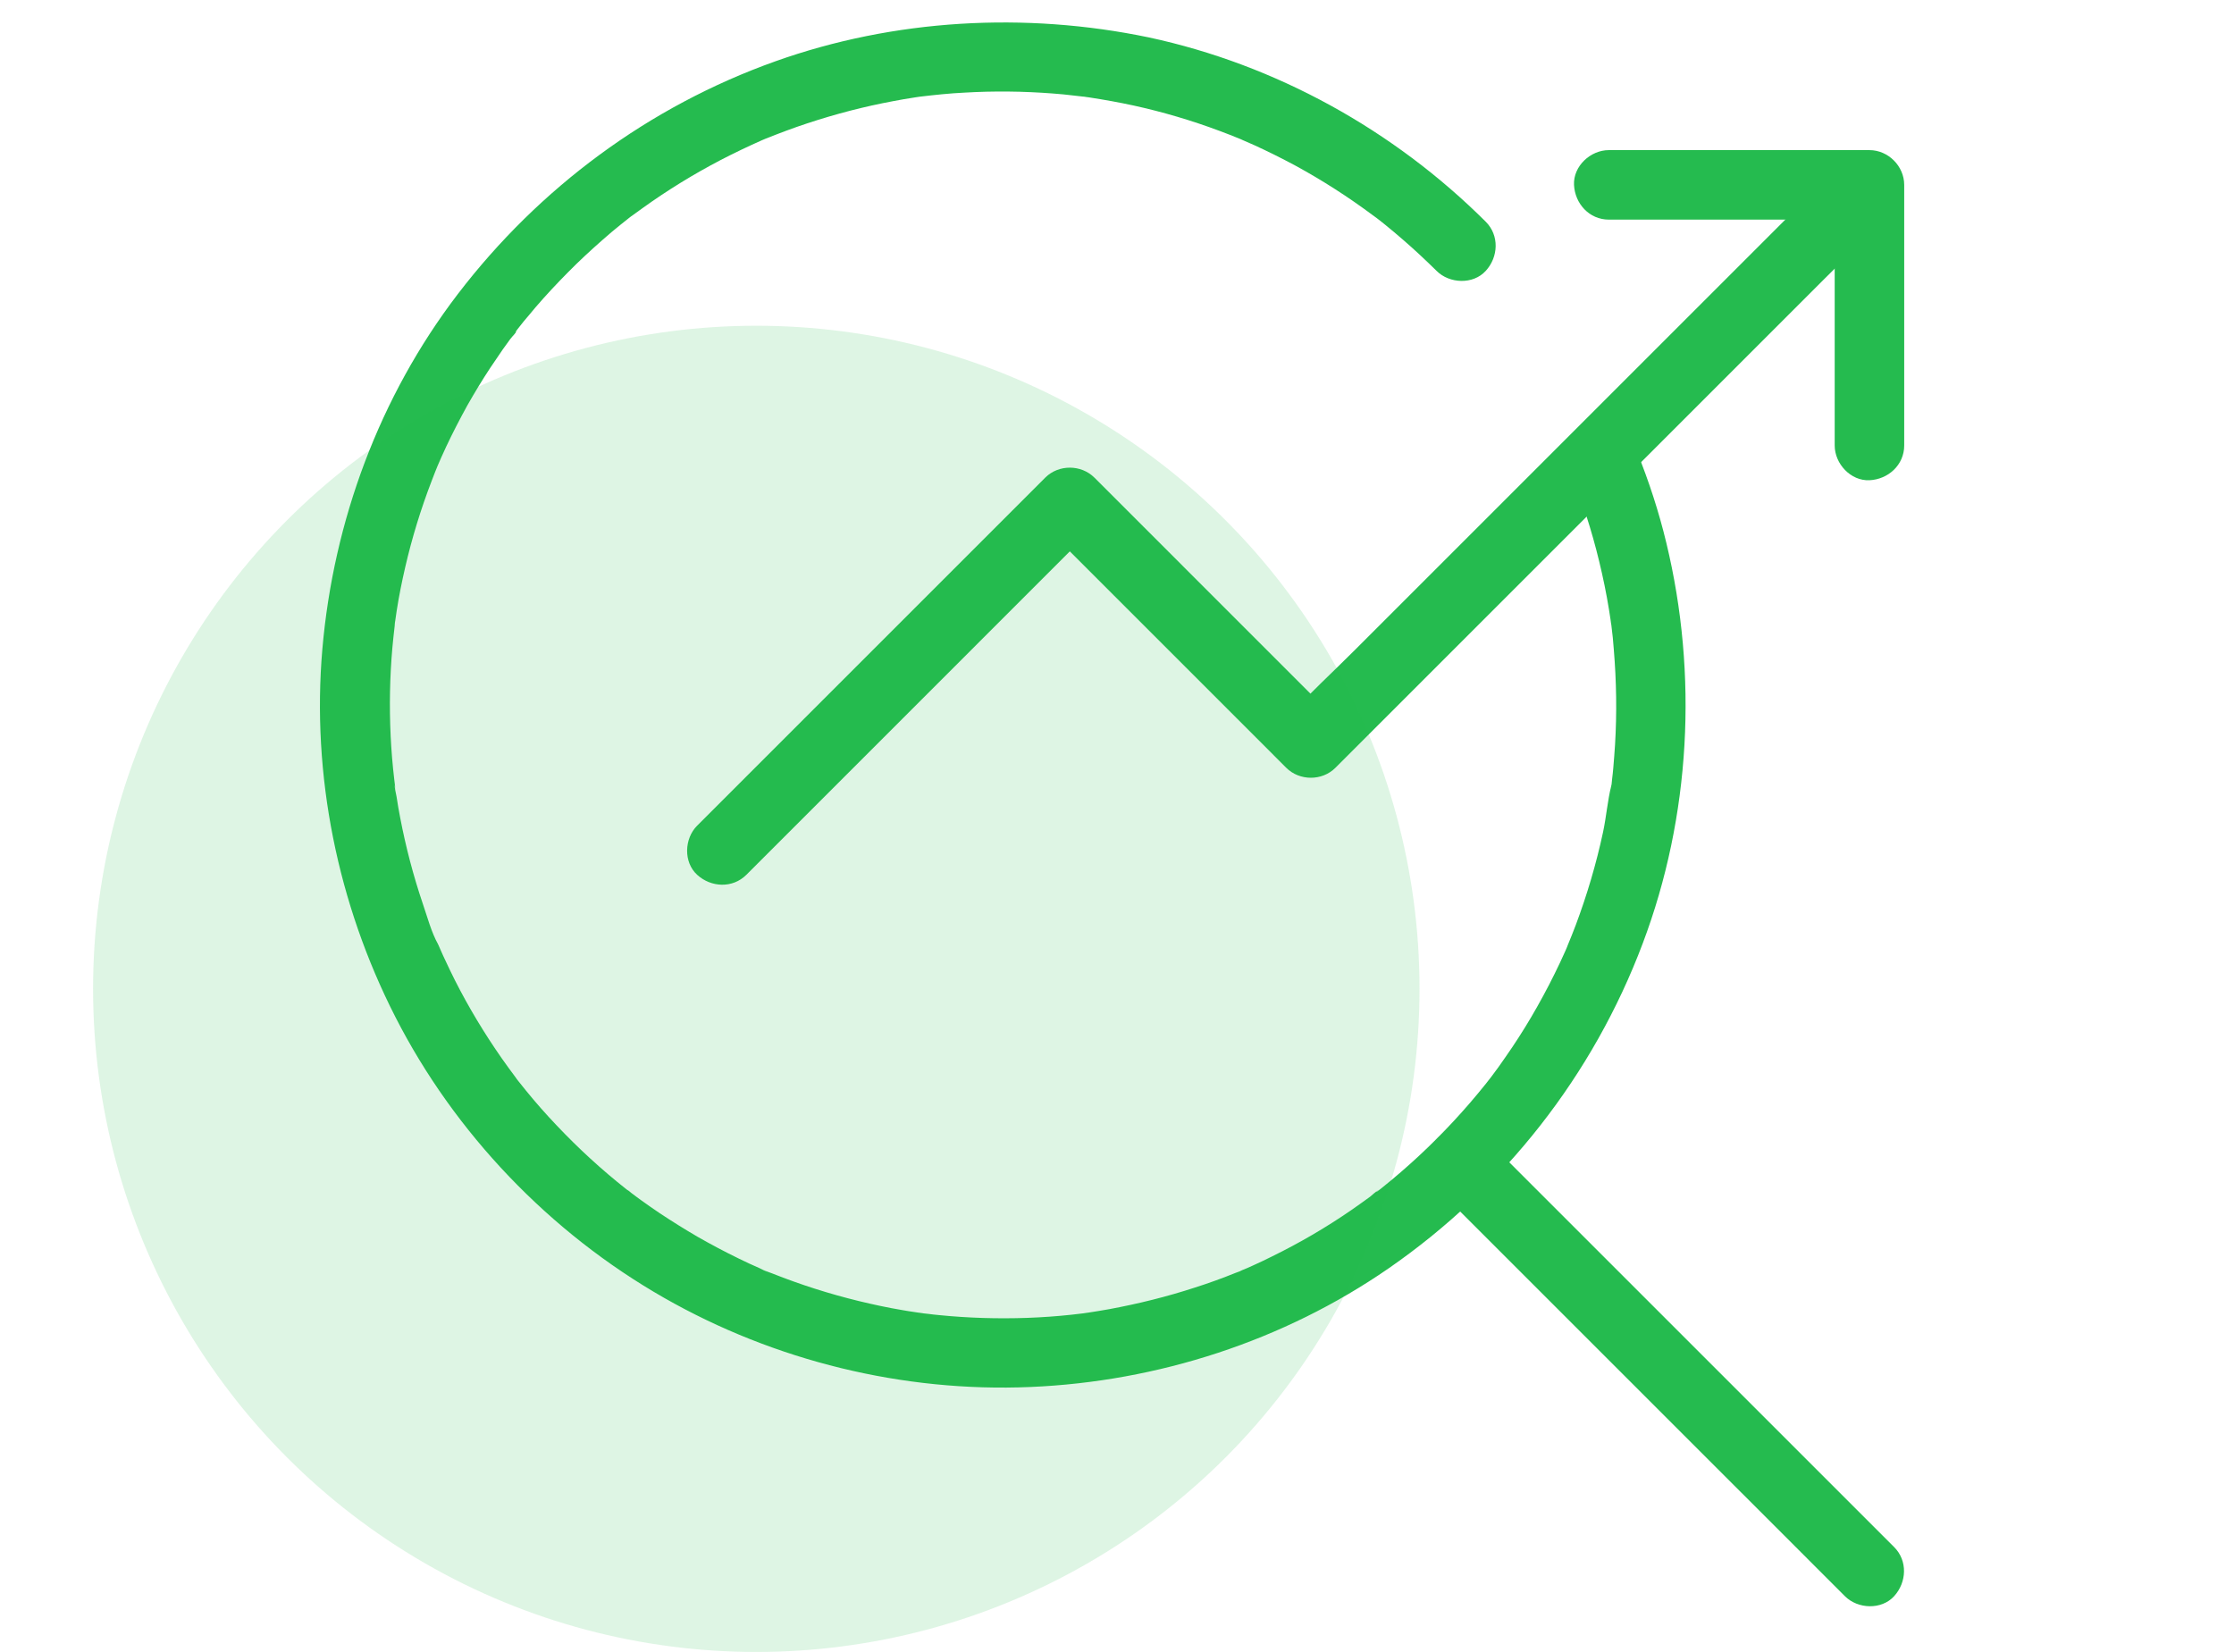 <svg width="96" height="71" viewBox="0 0 96 71" fill="none" xmlns="http://www.w3.org/2000/svg">
<path d="M67.46 20.215C67.976 21.492 68.401 22.799 68.722 24.135C68.887 24.815 69.029 25.502 69.141 26.196C69.163 26.338 69.186 26.488 69.208 26.629C69.208 26.652 69.26 27.01 69.23 26.756C69.193 26.502 69.245 26.861 69.245 26.883C69.29 27.227 69.327 27.578 69.35 27.929C69.462 29.28 69.484 30.647 69.402 32.006C69.38 32.334 69.357 32.663 69.327 32.999C69.312 33.163 69.297 33.328 69.275 33.492C69.268 33.566 69.26 33.641 69.253 33.708C69.238 33.798 69.156 34.127 69.245 33.746C69.081 34.395 69.029 35.097 68.887 35.762C68.596 37.121 68.2 38.458 67.714 39.757C67.602 40.056 67.483 40.347 67.363 40.638C67.274 40.855 67.513 40.302 67.363 40.646C67.334 40.713 67.304 40.78 67.274 40.855C67.199 41.026 67.117 41.198 67.042 41.362C66.736 42.012 66.408 42.647 66.057 43.267C65.721 43.864 65.362 44.447 64.981 45.014C64.787 45.298 64.593 45.581 64.391 45.865C64.279 46.022 64.16 46.172 64.048 46.328C64.011 46.38 63.884 46.56 64.07 46.298C64.003 46.388 63.928 46.485 63.854 46.575C62.965 47.687 61.994 48.733 60.949 49.703C60.456 50.159 59.948 50.6 59.426 51.018C59.358 51.078 59.284 51.13 59.217 51.182C59.105 51.272 59.067 51.212 59.261 51.145C59.135 51.19 58.978 51.354 58.873 51.436C58.597 51.638 58.321 51.832 58.044 52.026C56.969 52.765 55.841 53.422 54.669 53.997C54.385 54.139 54.102 54.274 53.818 54.401C53.676 54.468 53.534 54.528 53.385 54.587C53.288 54.625 53.093 54.752 53.407 54.58C53.317 54.632 53.213 54.662 53.116 54.699C52.541 54.931 51.951 55.147 51.361 55.334C50.151 55.73 48.911 56.036 47.665 56.267C47.358 56.32 47.06 56.372 46.754 56.417C46.724 56.424 46.388 56.469 46.649 56.432C46.91 56.394 46.574 56.439 46.544 56.447C46.373 56.469 46.201 56.484 46.037 56.506C45.409 56.574 44.775 56.618 44.14 56.641C42.878 56.685 41.608 56.648 40.346 56.521C40.19 56.506 40.04 56.491 39.884 56.469C39.816 56.462 39.749 56.454 39.682 56.447C39.652 56.439 39.316 56.394 39.577 56.432C39.839 56.469 39.503 56.417 39.473 56.417C39.406 56.409 39.338 56.394 39.271 56.387C39.099 56.364 38.935 56.335 38.763 56.305C38.136 56.2 37.516 56.066 36.897 55.916C35.642 55.61 34.402 55.215 33.2 54.737C33.073 54.684 32.931 54.647 32.812 54.58C33.185 54.789 32.73 54.542 32.64 54.505C32.334 54.371 32.035 54.236 31.737 54.087C31.139 53.796 30.549 53.482 29.974 53.154C29.422 52.832 28.884 52.496 28.354 52.145C28.085 51.966 27.824 51.779 27.562 51.593C27.421 51.488 27.271 51.384 27.129 51.272C27.084 51.234 27.002 51.16 26.958 51.145C27.107 51.257 27.129 51.279 27.047 51.212C27.002 51.182 26.965 51.145 26.92 51.115C25.86 50.279 24.859 49.36 23.933 48.382C23.47 47.896 23.022 47.389 22.597 46.866C22.492 46.739 22.395 46.612 22.291 46.485C22.246 46.433 22.201 46.373 22.156 46.313C22.358 46.597 22.216 46.388 22.163 46.313C21.962 46.044 21.76 45.768 21.566 45.492C20.819 44.424 20.14 43.297 19.55 42.132C19.408 41.848 19.274 41.572 19.139 41.28C19.072 41.138 19.005 40.996 18.945 40.855C18.908 40.773 18.878 40.698 18.84 40.616C18.803 40.526 18.639 40.25 18.826 40.586C18.534 40.063 18.363 39.406 18.168 38.839C17.758 37.629 17.437 36.397 17.198 35.15C17.138 34.843 17.086 34.545 17.041 34.239C17.018 34.089 16.951 33.88 16.966 33.731C16.966 33.761 17.011 34.097 16.981 33.82C16.966 33.716 16.959 33.619 16.944 33.514C16.869 32.887 16.817 32.252 16.787 31.625C16.727 30.363 16.75 29.093 16.862 27.831C16.892 27.525 16.921 27.219 16.959 26.913C16.966 26.831 16.966 26.734 16.989 26.659C16.981 26.689 16.936 27.025 16.974 26.749C16.996 26.577 17.026 26.413 17.048 26.241C17.145 25.614 17.272 24.994 17.414 24.374C17.706 23.112 18.086 21.873 18.549 20.67C18.602 20.543 18.646 20.409 18.699 20.282C18.729 20.2 18.766 20.125 18.796 20.043C18.87 19.849 18.684 20.304 18.766 20.11C18.9 19.804 19.027 19.505 19.169 19.207C19.453 18.602 19.759 18.012 20.08 17.429C20.394 16.877 20.722 16.332 21.073 15.802C21.253 15.533 21.432 15.271 21.611 15.01C21.715 14.861 21.82 14.719 21.924 14.577C22.014 14.45 22.201 14.293 22.246 14.144C22.178 14.338 22.119 14.3 22.208 14.188C22.253 14.129 22.298 14.076 22.343 14.017C22.455 13.875 22.567 13.733 22.686 13.599C22.903 13.33 23.134 13.068 23.358 12.815C23.814 12.307 24.284 11.821 24.77 11.344C25.255 10.873 25.755 10.425 26.27 9.984C26.517 9.775 26.771 9.574 27.025 9.372C27.204 9.23 26.733 9.589 27.025 9.372C27.084 9.327 27.137 9.283 27.197 9.245C27.338 9.141 27.488 9.036 27.63 8.932C28.69 8.17 29.81 7.483 30.968 6.878C31.557 6.572 32.155 6.288 32.76 6.019C32.827 5.989 32.887 5.967 32.954 5.937C32.633 6.086 32.812 5.997 32.887 5.967C33.029 5.907 33.178 5.848 33.32 5.795C33.626 5.676 33.932 5.564 34.246 5.452C35.448 5.034 36.68 4.69 37.927 4.436C38.233 4.376 38.532 4.317 38.838 4.264C39.01 4.235 39.174 4.212 39.346 4.182C39.413 4.175 39.48 4.16 39.547 4.152C39.906 4.1 39.197 4.197 39.555 4.152C40.182 4.078 40.809 4.011 41.444 3.981C42.706 3.906 43.976 3.921 45.238 4.018C45.544 4.04 45.85 4.07 46.156 4.108C46.313 4.123 46.462 4.145 46.612 4.16C46.701 4.167 46.895 4.212 46.522 4.145C46.627 4.16 46.724 4.175 46.828 4.19C47.455 4.287 48.083 4.399 48.703 4.533C49.965 4.81 51.204 5.175 52.421 5.631C52.697 5.736 52.974 5.84 53.243 5.952C53.332 5.989 53.571 6.079 53.22 5.945C53.287 5.967 53.347 5.997 53.414 6.027C53.571 6.094 53.736 6.169 53.892 6.236C54.497 6.512 55.094 6.811 55.677 7.124C56.827 7.752 57.932 8.461 58.985 9.245C59.082 9.32 59.381 9.529 59.112 9.335C59.254 9.439 59.396 9.559 59.538 9.671C59.791 9.872 60.038 10.089 60.284 10.298C60.785 10.731 61.263 11.179 61.733 11.642C62.286 12.195 63.301 12.24 63.846 11.642C64.392 11.045 64.436 10.119 63.846 9.529C59.889 5.586 54.826 2.778 49.36 1.606C44.051 0.501 38.428 0.814 33.313 2.637C27.877 4.578 23.172 8.065 19.67 12.643C16.31 17.041 14.331 22.388 13.853 27.891C13.383 33.32 14.51 38.846 16.982 43.692C19.543 48.718 23.643 52.989 28.541 55.782C33.291 58.492 38.809 59.844 44.276 59.612C49.749 59.381 55.156 57.634 59.674 54.512C64.647 51.07 68.463 46.201 70.591 40.548C72.652 35.089 72.973 28.995 71.607 23.336C71.286 21.999 70.86 20.693 70.345 19.416C70.054 18.691 69.337 18.101 68.508 18.37C67.814 18.602 67.156 19.438 67.463 20.215L67.46 20.215Z" fill="#25BB4F"/>
<path d="M81.394 66.49C79.415 64.511 77.429 62.525 75.45 60.546C72.299 57.395 69.147 54.244 65.996 51.093C65.279 50.376 64.562 49.659 63.853 48.95C63.3 48.397 62.285 48.352 61.74 48.95C61.195 49.547 61.15 50.473 61.74 51.063C63.719 53.042 65.705 55.028 67.684 57.007C70.835 60.158 73.986 63.309 77.138 66.46C77.854 67.177 78.571 67.894 79.281 68.604C79.833 69.156 80.849 69.201 81.394 68.604C81.939 68.006 81.984 67.08 81.394 66.49Z" fill="#25BB4F"/>
<path d="M32.072 37.599C33.76 35.911 35.447 34.223 37.135 32.536C39.823 29.847 42.511 27.159 45.192 24.478C45.805 23.866 46.417 23.254 47.029 22.641H44.916L48.411 26.136C50.27 27.996 52.129 29.855 53.989 31.714C54.414 32.14 54.848 32.573 55.273 32.999C55.841 33.566 56.812 33.574 57.386 32.999C58.178 32.207 58.977 31.408 59.769 30.617C61.68 28.705 63.584 26.801 65.496 24.889C67.803 22.582 70.111 20.274 72.426 17.96C74.42 15.966 76.413 13.972 78.407 11.978C79.37 11.015 80.364 10.066 81.305 9.081C81.32 9.066 81.334 9.051 81.349 9.036C81.902 8.483 81.947 7.468 81.349 6.923C80.752 6.377 79.826 6.333 79.236 6.923C78.445 7.714 77.645 8.513 76.854 9.305C74.942 11.216 73.038 13.12 71.126 15.032C68.819 17.34 66.512 19.647 64.197 21.962C62.203 23.956 60.209 25.949 58.215 27.943C57.252 28.907 56.236 29.84 55.318 30.841C55.303 30.856 55.288 30.87 55.273 30.885H57.386L47.029 20.528C46.462 19.961 45.491 19.953 44.916 20.528C43.228 22.216 41.541 23.903 39.853 25.591C37.165 28.279 34.477 30.968 31.796 33.648C31.183 34.261 30.571 34.873 29.959 35.485C29.406 36.038 29.361 37.053 29.959 37.599C30.556 38.144 31.482 38.188 32.072 37.599L32.072 37.599Z" fill="#25BB4F"/>
<path d="M69.133 9.439H78.93H80.334C79.834 8.939 79.341 8.446 78.841 7.946V17.743V19.147C78.841 19.931 79.528 20.677 80.334 20.64C81.141 20.603 81.828 19.983 81.828 19.147V9.35V7.946C81.828 7.139 81.141 6.452 80.334 6.452H70.537H69.133C68.349 6.452 67.602 7.139 67.639 7.946C67.677 8.752 68.297 9.439 69.133 9.439Z" fill="#25BB4F"/>
<circle cx="32.5" cy="42.5" r="28.5" fill="#25BB4F" fill-opacity="0.15"/>
</svg>
